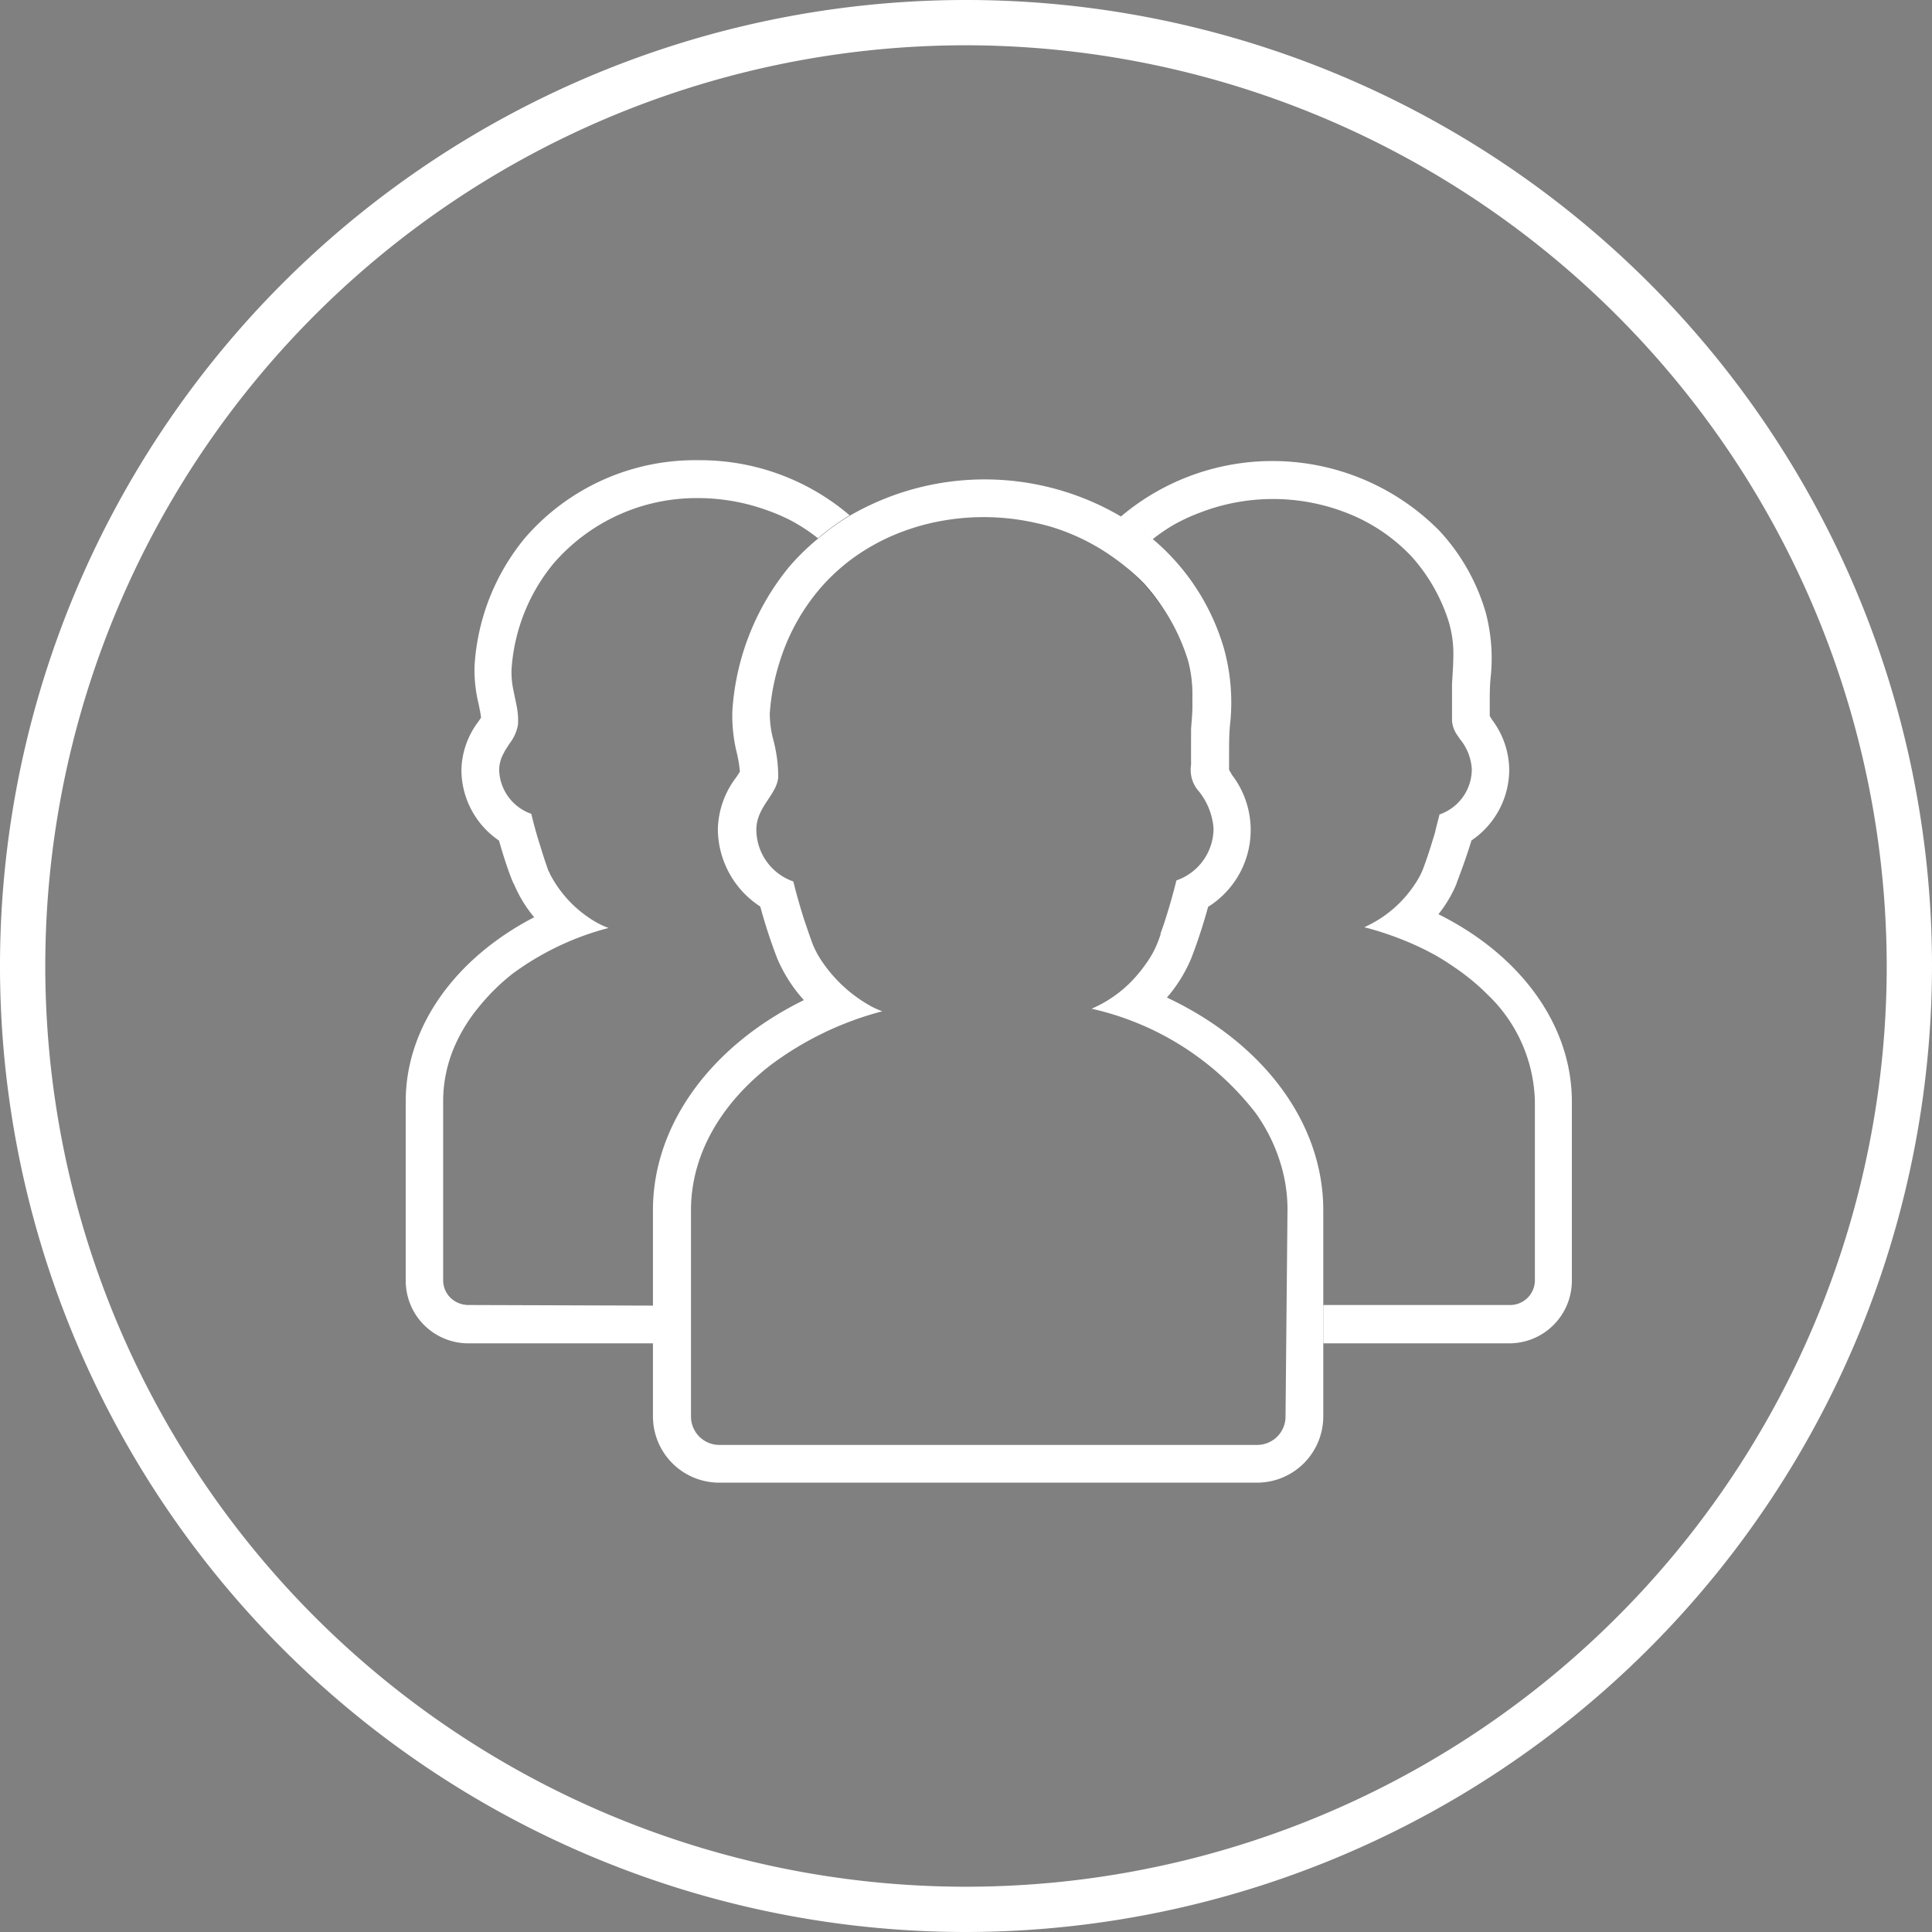 <svg xmlns="http://www.w3.org/2000/svg" viewBox="0 0 128 128"><rect x="0" y="0" width="128" height="128" fill="#808080" stroke="none"/><defs><style>.cls-1{fill:#fff;}.cls-2{fill:none;}</style></defs><title>icon_section_03</title><g id="レイヤー_2" data-name="レイヤー 2"><g id="レイヤー_1-2" data-name="レイヤー 1"><path class="cls-1" d="M64,128a64,64,0,1,1,64-64A64.07,64.07,0,0,1,64,128ZM64,3a61,61,0,1,0,61,61A61.07,61.07,0,0,0,64,3Z"/><path class="cls-2" d="M54.19,35.7h0a11.77,11.77,0,0,0-1.78-1.17A11.77,11.77,0,0,1,54.19,35.7Z"/><path class="cls-2" d="M36.42,57.82a7.87,7.87,0,0,0,2.7,3A7.88,7.88,0,0,1,36.42,57.82Z"/><path class="cls-2" d="M90.33,61.39a7.87,7.87,0,0,0,3.35-2.85A7.87,7.87,0,0,1,90.33,61.39Z"/><path class="cls-2" d="M29.33,72.94a9.15,9.15,0,0,1,.82-3.76,9.15,9.15,0,0,0-.82,3.76V84.82a1.63,1.63,0,0,0,.13.64,1.64,1.64,0,0,1-.13-.64Z"/><path class="cls-2" d="M40.33,61.44h0Z"/><path class="cls-2" d="M97.29,52a3.16,3.16,0,0,0,.16-1,3.43,3.43,0,0,0-.79-2,3.43,3.43,0,0,1,.79,2A3.16,3.16,0,0,1,97.29,52Z"/><path class="cls-2" d="M95.06,54.92c-.09.33-.19.65-.27.93C94.88,55.57,95,55.25,95.06,54.92Z"/><path class="cls-2" d="M83.28,95.72a1.88,1.88,0,0,0,.73-.15,1.88,1.88,0,0,1-.73.15Z"/><path class="cls-2" d="M90.33,61.39a20.93,20.93,0,0,1,2.38.77A20.88,20.88,0,0,0,90.33,61.39Z"/><path class="cls-2" d="M96.24,64a15.44,15.44,0,0,1,1.41,1.07A15.44,15.44,0,0,0,96.24,64Z"/><path class="cls-2" d="M33.35,49.9c.06-.11.11-.22.18-.32C33.46,49.68,33.4,49.79,33.35,49.9Z"/><path class="cls-2" d="M30.15,69.18a11,11,0,0,1,1.59-2.52A11,11,0,0,0,30.15,69.18Z"/><path class="cls-2" d="M30.21,86.26a1.63,1.63,0,0,1-.26-.17A1.65,1.65,0,0,0,30.21,86.26Z"/><path class="cls-2" d="M29.72,85.87a1.63,1.63,0,0,1-.26-.41A1.63,1.63,0,0,0,29.72,85.87Z"/><path class="cls-2" d="M31,86.46h0a1.62,1.62,0,0,1-.48-.08A1.62,1.62,0,0,0,31,86.46Z"/><path class="cls-2" d="M96.16,47.3c0,.09,0,.18,0,.26C96.15,47.48,96.15,47.39,96.16,47.3Z"/><path class="cls-2" d="M34.21,46.64A4.93,4.93,0,0,1,34.32,48a2.82,2.82,0,0,1-.57,1.26A2.82,2.82,0,0,0,34.32,48,4.94,4.94,0,0,0,34.21,46.64Z"/><path class="cls-2" d="M50.83,33.85a12.52,12.52,0,0,1,1.58.68A12.52,12.52,0,0,0,50.83,33.85Z"/><path class="cls-2" d="M94.55,38.2a10.92,10.92,0,0,0-1.06-1.36A11.73,11.73,0,0,0,89.28,34a11.73,11.73,0,0,1,4.2,2.85A10.94,10.94,0,0,1,94.55,38.2Z"/><path class="cls-2" d="M33.41,52.41A3.18,3.18,0,0,0,35.19,54c.19.78.4,1.5.58,2.08-.19-.58-.39-1.29-.58-2.08A3.18,3.18,0,0,1,33.41,52.41Z"/><path class="cls-2" d="M33.07,51a3.17,3.17,0,0,0,.16,1,3.17,3.17,0,0,1-.16-1Z"/><path class="cls-2" d="M45.93,94.57a1.89,1.89,0,0,0,1.74,1.15A1.89,1.89,0,0,1,45.93,94.57Z"/><path class="cls-2" d="M96.28,43.31c0,.67-.05,1.33-.09,2C96.23,44.64,96.29,44,96.28,43.31Z"/><path class="cls-2" d="M84,95.58a1.89,1.89,0,0,0,1.15-1.74h0A1.89,1.89,0,0,1,84,95.58Z"/><circle class="cls-2" cx="53.52" cy="61.75"/><path class="cls-2" d="M77.8,34.71a12.45,12.45,0,0,1,1.68-.77A12.42,12.42,0,0,0,77.8,34.71Z"/><path d="M53.52,61.75h0c.18.52.3.83.3.83a6.27,6.27,0,0,0,.64,1.15,6.26,6.26,0,0,1-.64-1.15S53.71,62.26,53.52,61.75Z"/><path d="M58.46,67A21.31,21.31,0,0,0,51,70.6,21.31,21.31,0,0,1,58.47,67Z"/><path d="M52.52,58.36h0c.24,1,.49,1.84.72,2.54h0C53,60.19,52.76,59.33,52.52,58.36Z"/><path d="M57.73,66.66a5.55,5.55,0,0,0,.69.3h0A5.55,5.55,0,0,1,57.73,66.66Z"/><path d="M50.07,54.91a2.42,2.42,0,0,1,.06-.53,2.42,2.42,0,0,0-.06.53A3.64,3.64,0,0,0,52,58.13,3.64,3.64,0,0,1,50.07,54.91Z"/><path d="M51.61,44A14.29,14.29,0,0,0,51,47.27,6.73,6.73,0,0,0,51.19,49,6.73,6.73,0,0,1,51,47.27,14.28,14.28,0,0,1,51.61,44Z"/><path d="M55.28,38a12.7,12.7,0,0,0-1.08,1.14A13.76,13.76,0,0,0,51.61,44a13.75,13.75,0,0,1,2.58-4.84A12.7,12.7,0,0,1,55.28,38Z"/><path class="cls-1" d="M53.24,60.89h0c.11.33.2.61.29.85h0C53.44,61.5,53.34,61.22,53.24,60.89Z"/><path class="cls-1" d="M31,86.46h0a1.75,1.75,0,0,1-.77-.2,1.62,1.62,0,0,1-.87-1.44V72.94a9.15,9.15,0,0,1,.82-3.76,11,11,0,0,1,1.59-2.52A13.78,13.78,0,0,1,34,64.48a18.66,18.66,0,0,1,6.32-3h0a4.84,4.84,0,0,1-.6-.26,6.45,6.45,0,0,1-.6-.35,7.87,7.87,0,0,1-2.7-3c0-.06-.07-.13-.09-.19S36.08,57,35.78,56c-.19-.58-.39-1.29-.58-2.08a3.18,3.18,0,0,1-1.78-1.55A3.15,3.15,0,0,1,33.07,51h0a2.31,2.31,0,0,1,.28-1.06c.06-.11.11-.22.18-.32l.23-.36A2.82,2.82,0,0,0,34.32,48a4.93,4.93,0,0,0-.11-1.32c-.06-.31-.13-.62-.19-.93a5.64,5.64,0,0,1-.13-1.39,12.29,12.29,0,0,1,2.76-7A12.51,12.51,0,0,1,46.25,33a13.46,13.46,0,0,1,4.58.81,12.52,12.52,0,0,1,1.58.68,11.77,11.77,0,0,1,1.78,1.17,15.89,15.89,0,0,1,2.1-1.52,15.26,15.26,0,0,0-10-3.65,14.9,14.9,0,0,0-11.51,5.15,14.68,14.68,0,0,0-3.34,8.49,9.4,9.4,0,0,0,.27,2.51c.06.29.14.67.16.91l-.17.25A5.49,5.49,0,0,0,30.57,51a5.68,5.68,0,0,0,2.49,4.69c.47,1.67.93,2.84,1,2.9a8.58,8.58,0,0,0,1.33,2.18c-5.23,2.71-8.51,7.26-8.51,12.2V84.82A4.15,4.15,0,0,0,31,89H43.28v-2.5Z"/><path d="M83.06,73.81a19,19,0,0,0-10.87-6.91h0A19,19,0,0,1,83.06,73.81Z"/><path d="M74.8,65.12l-.06.06Z"/><path d="M75.87,63.88a9.37,9.37,0,0,1-1,1.21A9.37,9.37,0,0,0,75.87,63.88Z"/><path d="M76.7,62.34l.14-.39h0Z"/><path d="M75.82,38.67A12.56,12.56,0,0,1,77,40.24a12.56,12.56,0,0,0-1.22-1.57,12.79,12.79,0,0,0-1.29-1.18h0A12.79,12.79,0,0,1,75.82,38.67Z"/><path d="M78.9,49.13c0-.26,0-.52,0-.77C78.92,48.61,78.9,48.87,78.9,49.13Z"/><path d="M79,46.08v0Z"/><path d="M78.9,50.37c0,.13,0,.25,0,.36C78.89,50.62,78.9,50.5,78.9,50.37Z"/><path class="cls-1" d="M95.3,60.57a8.38,8.38,0,0,0,1.19-2c0-.06.49-1.23,1-2.89a5.67,5.67,0,0,0,2.5-4.7,5.59,5.59,0,0,0-1.12-3.27l-.17-.27c0-.21,0-.5,0-.87,0-.53,0-1.05.05-1.6a11.9,11.9,0,0,0-.32-4.4,13.51,13.51,0,0,0-3.08-5.42,15.55,15.55,0,0,0-21.11-.91,15.92,15.92,0,0,1,2.12,1.49,11.76,11.76,0,0,1,1.47-1,12.42,12.42,0,0,1,1.68-.77,13.41,13.41,0,0,1,9.81.06,11.73,11.73,0,0,1,4.2,2.85A11.7,11.7,0,0,1,96,41.25a7.44,7.44,0,0,1,.29,2.06c0,.67-.05,1.33-.09,2,0,.42,0,.86,0,1.31,0,.27,0,.48,0,.66s0,.18,0,.26,0,.15,0,.21a1.9,1.9,0,0,0,.38,1l.14.21a3.43,3.43,0,0,1,.79,2,3.17,3.17,0,0,1-2.14,3c-.08.34-.17.65-.25,1s-.19.65-.27.93c-.33,1.08-.61,1.78-.61,1.78a5.3,5.3,0,0,1-.5.91,7.87,7.87,0,0,1-3.35,2.85,20.88,20.88,0,0,1,2.38.77,18.91,18.91,0,0,1,2.17,1c.48.26.93.55,1.37.85a15.44,15.44,0,0,1,1.41,1.07q.41.35.79.73a10.1,10.1,0,0,1,3.18,7.13V84.82A1.64,1.64,0,0,1,100,86.46H87.67V89H100a4.15,4.15,0,0,0,4.14-4.14V72.94C104.12,67.87,100.71,63.26,95.3,60.57Z"/><path class="cls-1" d="M74.53,37.48h0c-.22-.18-.44-.34-.67-.51C74.09,37.14,74.31,37.31,74.53,37.48Z"/><path class="cls-1" d="M76.84,62h0l0-.08Z"/><path class="cls-1" d="M87.67,80.18c0-5.81-4-11.1-10.36-14.09a9.64,9.64,0,0,0,1.61-2.59,35.14,35.14,0,0,0,1.12-3.42,6,6,0,0,0,1.59-8.73L81.43,51l0-.08v0c0-.25,0-.59,0-1,0-.63,0-1.24.06-1.88A13.38,13.38,0,0,0,81.1,43a14.93,14.93,0,0,0-4.78-7.33,15.92,15.92,0,0,0-2.12-1.49,17.81,17.81,0,0,0-17.92,0,15.89,15.89,0,0,0-2.1,1.52h0a15.38,15.38,0,0,0-1.91,1.87,16.73,16.73,0,0,0-3.75,9.54,10.35,10.35,0,0,0,.3,2.79,8.43,8.43,0,0,1,.2,1.22c-.06.11-.17.27-.26.4a5.89,5.89,0,0,0-1.2,3.38,6.15,6.15,0,0,0,2.81,5.16,35.45,35.45,0,0,0,1.12,3.43,9.84,9.84,0,0,0,1.77,2.77c-6.13,3-10,8.24-10,13.91V93.84a4.39,4.39,0,0,0,4.39,4.39H83.28a4.39,4.39,0,0,0,4.39-4.39V80.18Zm-2.5,13.66h0a1.88,1.88,0,0,1-1.89,1.89H47.67a1.88,1.88,0,0,1-1.89-1.89V80.18c0-3.7,2-7.06,5.23-9.58A21.31,21.31,0,0,1,58.46,67h0a5.55,5.55,0,0,1-.69-.3,9.41,9.41,0,0,1-3.26-2.93,6.27,6.27,0,0,1-.64-1.15s-.12-.31-.3-.83h0c-.08-.24-.18-.53-.29-.85-.22-.7-.48-1.56-.72-2.54h0a3.65,3.65,0,0,1-2.45-3.44,2.42,2.42,0,0,1,.06-.53c.26-1.17,1.3-1.91,1.39-2.93a9.57,9.57,0,0,0-.33-2.5A6.73,6.73,0,0,1,51,47.27,14.29,14.29,0,0,1,51.61,44a13.76,13.76,0,0,1,2.58-4.84A12.7,12.7,0,0,1,55.28,38a13.12,13.12,0,0,1,1.2-1,13.93,13.93,0,0,1,2.69-1.53,15,15,0,0,1,3-.92,15.69,15.69,0,0,1,6,0q.72.14,1.43.34A14.23,14.23,0,0,1,73.86,37c.23.16.45.33.67.51a12.79,12.79,0,0,1,1.29,1.18,13.44,13.44,0,0,1,2.89,5.07A8.52,8.52,0,0,1,79,46.08v0c0,.25,0,.5,0,.75,0,.5-.06,1-.09,1.5,0,.25,0,.51,0,.77s0,.53,0,.8,0,.3,0,.43,0,.25,0,.36a2.12,2.12,0,0,0,.42,1.62,4.46,4.46,0,0,1,1.07,2.57,3.65,3.65,0,0,1-2.46,3.45c-.22.9-.46,1.72-.67,2.39-.14.45-.27.83-.38,1.12l0,.08-.14.39-.09.23a6.36,6.36,0,0,1-.73,1.3,9.37,9.37,0,0,1-1,1.21l0,0-.06.06a8.21,8.21,0,0,1-2.55,1.72h0a19,19,0,0,1,10.87,6.91,11.48,11.48,0,0,1,1.86,4.13,10.3,10.3,0,0,1,.25,2.24Z"/></g></g></svg>